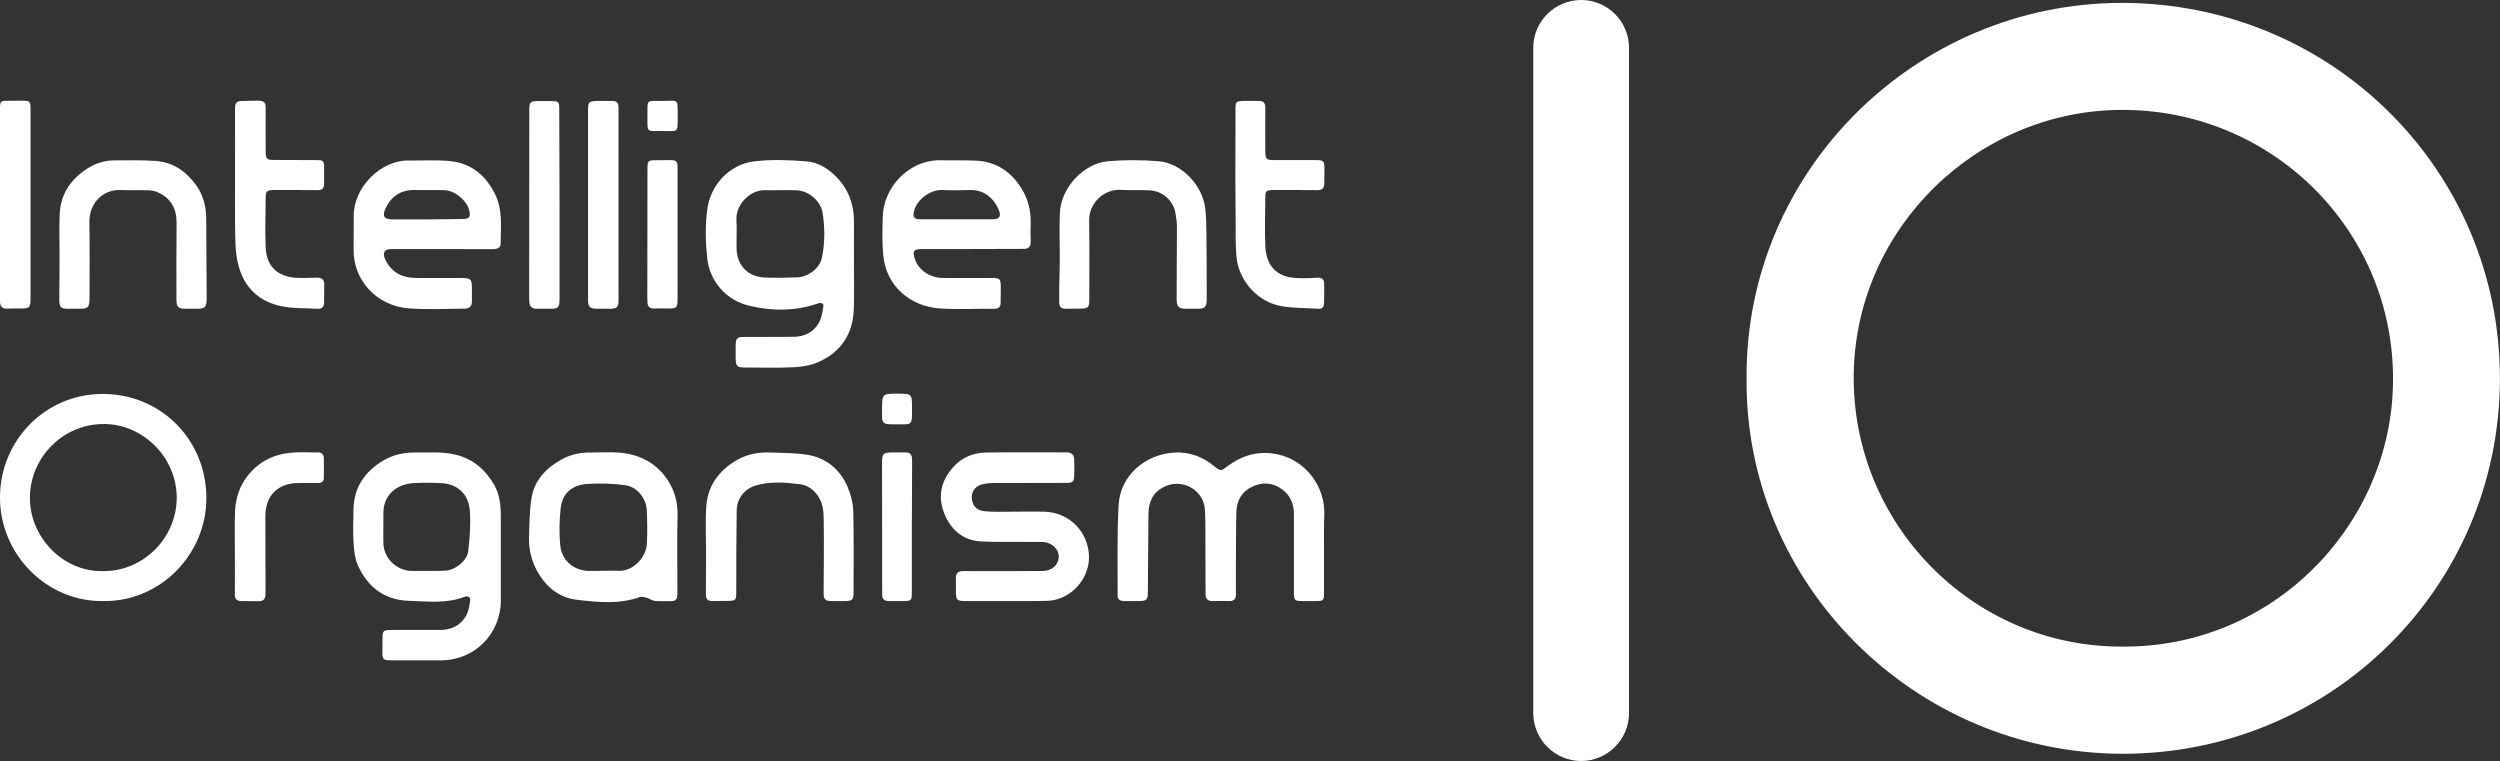 <?xml version="1.0" encoding="UTF-8"?> <svg xmlns="http://www.w3.org/2000/svg" xmlns:xlink="http://www.w3.org/1999/xlink" width="172.866" height="52.627" viewBox="0 0 172.866 52.627" fill="none"><rect x="0" y="0" width="172.866" height="52.627" fill="#333333" stroke="none"/><desc> Created with Pixso. </desc><defs></defs><path id="path122" d="M146.76 44.71C157 44.79 165.15 36.56 165.46 26.79C165.8 16.19 157.26 7.54 146.66 7.6C136.72 7.65 128.36 15.75 128.18 25.8C128 36.16 136.36 44.75 146.76 44.71ZM120.77 26.14C120.68 11.83 132.46 0.2 146.73 0.2C161.24 0.21 172.87 11.78 172.86 26.18C172.85 40.6 161.16 52.17 146.7 52.12C132.36 52.07 120.62 40.35 120.77 26.14Z" fill="#FFFFFF" fill-opacity="1" fill-rule="evenodd"></path><path id="path124" d="M109.33 52.62C107.51 52.62 106.02 51.13 106.02 49.31L106.02 3.3C106.02 1.48 107.51 0 109.33 0C111.15 0 112.64 1.48 112.64 3.3L112.64 49.31C112.64 51.13 111.15 52.62 109.33 52.62Z" fill="#FFFFFF" fill-opacity="1" fill-rule="evenodd"></path><path id="path128" d="M7.07 39.49C9.82 39.55 12.17 37.29 12.22 34.49C12.26 31.68 9.94 29.37 7.28 29.32C4.4 29.26 2.12 31.59 2.07 34.33C2.01 37.09 4.32 39.53 7.07 39.49ZM7.11 41.56C3.24 41.62 -0.04 38.32 0 34.34C0.03 30.47 3.1 27.26 7.07 27.24C11.1 27.22 14.25 30.38 14.27 34.4C14.29 38.38 11.02 41.64 7.11 41.56Z" fill="#FFFFFF" fill-opacity="1" fill-rule="evenodd"></path><path id="path130" d="M29.54 39.48C29.96 39.48 30.37 39.48 30.79 39.46C31.47 39.43 32.31 38.77 32.38 38.09C32.48 37.18 32.56 36.25 32.49 35.34C32.41 34.17 31.65 33.47 30.53 33.41C29.87 33.37 29.21 33.37 28.55 33.41C27.43 33.48 26.49 34.23 26.51 35.51C26.52 36.2 26.49 36.89 26.51 37.58C26.54 38.61 27.42 39.45 28.45 39.48C28.81 39.48 29.18 39.48 29.54 39.48ZM34.63 38.41L34.63 41.52C34.63 43.83 32.81 45.65 30.52 45.66C29.36 45.66 28.2 45.66 27.05 45.66C26.49 45.66 26.43 45.6 26.44 45.03C26.44 44.75 26.45 44.48 26.45 44.21C26.45 43.59 26.48 43.56 27.12 43.56C28.18 43.56 29.25 43.55 30.31 43.56C31.14 43.58 31.82 43.3 32.24 42.56C32.4 42.26 32.46 41.88 32.51 41.53C32.55 41.26 32.33 41.19 32.12 41.27C30.83 41.76 29.5 41.58 28.19 41.54C26.53 41.47 25.38 40.54 24.73 39.05C24.54 38.6 24.48 38.07 24.45 37.57C24.4 36.81 24.43 36.04 24.44 35.28C24.45 33.73 25.2 32.63 26.49 31.85C27.18 31.44 27.94 31.28 28.73 31.29C29.68 31.3 30.64 31.21 31.59 31.46C32.77 31.78 33.59 32.51 34.18 33.54C34.56 34.22 34.63 34.96 34.63 35.72C34.63 36.62 34.63 37.51 34.63 38.41Z" fill="#FFFFFF" fill-opacity="1" fill-rule="evenodd"></path><path id="path132" d="M91.55 38.08C91.55 39.07 91.55 40.06 91.55 41.05C91.55 41.51 91.49 41.56 91.03 41.56C90.7 41.56 90.38 41.56 90.06 41.56C89.53 41.56 89.47 41.51 89.47 40.99C89.47 39.18 89.47 37.38 89.47 35.57C89.47 34.87 89.24 34.27 88.67 33.85C88.03 33.37 87.33 33.31 86.61 33.64C85.87 33.98 85.51 34.61 85.49 35.41C85.46 36.5 85.47 37.59 85.46 38.68C85.46 39.49 85.45 40.29 85.46 41.1C85.46 41.43 85.32 41.57 84.99 41.56C84.61 41.55 84.24 41.55 83.86 41.56C83.5 41.57 83.35 41.4 83.36 41.04C83.36 39.97 83.36 38.91 83.35 37.84C83.35 36.99 83.36 36.13 83.32 35.28C83.26 33.86 81.69 33.01 80.44 33.69C79.68 34.09 79.42 34.74 79.41 35.55C79.39 37.33 79.38 39.11 79.37 40.88C79.37 41.49 79.31 41.56 78.71 41.56C78.37 41.56 78.04 41.56 77.7 41.56C77.47 41.55 77.28 41.47 77.28 41.2C77.29 39.1 77.23 36.99 77.35 34.9C77.47 32.87 79.19 31.4 81.24 31.29C82.23 31.24 83.16 31.58 83.94 32.22C84.41 32.6 84.42 32.58 84.89 32.23C85.93 31.46 87.05 31.14 88.36 31.42C90.37 31.86 91.62 33.73 91.57 35.52C91.54 36.37 91.55 37.23 91.55 38.08Z" fill="#FFFFFF" fill-opacity="1" fill-rule="evenodd"></path><path id="path134" d="M41.72 39.47C42.07 39.47 42.42 39.45 42.77 39.47C43.82 39.51 44.67 38.51 44.73 37.62C44.77 36.83 44.76 36.03 44.72 35.24C44.67 34.44 44.04 33.66 43.24 33.55C42.39 33.43 41.51 33.41 40.65 33.46C39.62 33.51 38.89 34.06 38.77 35.13C38.67 35.99 38.66 36.87 38.74 37.73C38.86 38.87 39.83 39.52 40.86 39.48C41.14 39.47 41.43 39.47 41.72 39.47ZM46.83 38.08C46.83 39.08 46.83 40.08 46.84 41.08C46.84 41.45 46.7 41.59 46.33 41.57C45.98 41.55 45.63 41.59 45.28 41.55C45.09 41.53 44.91 41.39 44.71 41.33C44.56 41.29 44.38 41.24 44.25 41.28C42.81 41.8 41.31 41.64 39.87 41.47C38.61 41.32 37.66 40.51 37.07 39.35C36.71 38.65 36.56 37.91 36.58 37.14C36.61 36.22 36.61 35.29 36.76 34.39C36.97 33.2 37.75 32.38 38.79 31.79C39.43 31.43 40.12 31.28 40.84 31.29C41.82 31.29 42.81 31.19 43.78 31.46C44.84 31.76 45.63 32.35 46.21 33.26C46.67 33.99 46.87 34.78 46.85 35.63C46.83 36.45 46.83 37.27 46.83 38.08Z" fill="#FFFFFF" fill-opacity="1" fill-rule="evenodd"></path><path id="path136" d="M69.64 41.56C68.65 41.56 67.66 41.56 66.68 41.56C66.17 41.55 66.11 41.48 66.1 40.96C66.09 40.64 66.11 40.31 66.09 39.99C66.08 39.63 66.27 39.49 66.59 39.49C66.81 39.48 67.03 39.49 67.26 39.49C68.88 39.49 70.5 39.5 72.12 39.48C72.76 39.47 73.2 39.04 73.21 38.5C73.22 37.98 72.74 37.51 72.13 37.48C71.52 37.46 70.91 37.48 70.3 37.47C69.44 37.46 68.59 37.49 67.73 37.43C66.63 37.34 65.85 36.7 65.39 35.73C64.8 34.48 65 33.3 65.93 32.28C66.54 31.6 67.34 31.3 68.22 31.29C70.06 31.26 71.91 31.29 73.75 31.28C74.12 31.28 74.27 31.47 74.28 31.8C74.29 32.15 74.29 32.5 74.28 32.85C74.27 33.31 74.18 33.39 73.72 33.39C72.03 33.39 70.34 33.39 68.65 33.4C68.37 33.4 68.08 33.44 67.82 33.52C67.39 33.65 67.15 34.06 67.2 34.49C67.24 34.96 67.53 35.28 68.01 35.34C68.32 35.38 68.63 35.38 68.94 35.39C70.02 35.39 71.1 35.36 72.17 35.38C73.95 35.41 75.3 36.8 75.3 38.55C75.29 40.15 73.93 41.54 72.33 41.55C71.43 41.57 70.53 41.56 69.64 41.56Z" fill="#FFFFFF" fill-opacity="1" fill-rule="evenodd"></path><path id="path138" d="M48.82 37.98C48.82 37.02 48.77 36.06 48.83 35.1C48.91 33.63 49.68 32.55 50.94 31.82C51.65 31.41 52.44 31.25 53.26 31.29C54.14 31.32 55.03 31.31 55.89 31.46C57.14 31.68 58.06 32.45 58.58 33.6C58.82 34.14 58.98 34.76 59 35.35C59.05 37.23 59.02 39.12 59.02 41C59.02 41.45 58.93 41.55 58.48 41.56C58.12 41.57 57.77 41.56 57.42 41.56C57.11 41.55 56.95 41.43 56.95 41.09C56.96 39.44 56.98 37.79 56.96 36.14C56.95 35.52 56.96 34.88 56.57 34.31C56.25 33.84 55.82 33.54 55.31 33.48C54.29 33.35 53.26 33.28 52.26 33.57C51.48 33.79 50.95 34.49 50.94 35.29C50.91 37.16 50.91 39.03 50.91 40.9C50.91 41.52 50.89 41.54 50.28 41.55C49.95 41.56 49.61 41.55 49.27 41.56C48.94 41.57 48.8 41.42 48.81 41.1C48.82 40.06 48.82 39.02 48.82 37.98Z" fill="#FFFFFF" fill-opacity="1" fill-rule="evenodd"></path><path id="path140" d="M16.24 38.12C16.24 37.23 16.22 36.33 16.25 35.44C16.29 34.15 16.78 33.05 17.8 32.21C18.51 31.62 19.36 31.36 20.27 31.29C20.82 31.25 21.38 31.29 21.94 31.28C22.23 31.27 22.38 31.4 22.39 31.68C22.4 32.14 22.4 32.59 22.39 33.05C22.39 33.31 22.22 33.4 21.98 33.4C21.52 33.39 21.07 33.4 20.62 33.4C19.2 33.41 18.35 34.28 18.35 35.69C18.35 37.48 18.35 39.27 18.36 41.06C18.36 41.43 18.22 41.58 17.85 41.57C17.47 41.56 17.08 41.56 16.69 41.56C16.36 41.56 16.23 41.41 16.24 41.08C16.25 40.1 16.24 39.11 16.24 38.12Z" fill="#FFFFFF" fill-opacity="1" fill-rule="evenodd"></path><path id="path142" d="M63.05 36.49C63.05 37.99 63.05 39.5 63.05 41C63.05 41.51 63 41.56 62.49 41.56C62.14 41.56 61.79 41.56 61.44 41.56C61.14 41.55 61 41.43 61 41.1C61 38.09 60.99 35.08 60.99 32.07C60.99 31.35 61.04 31.29 61.75 31.28C62 31.28 62.25 31.28 62.5 31.28C62.96 31.28 63.06 31.38 63.07 31.86C63.07 32.72 63.07 33.6 63.06 34.46C63.06 35.14 63.05 35.81 63.05 36.49Z" fill="#FFFFFF" fill-opacity="1" fill-rule="evenodd"></path><path id="path144" d="M63.06 28.29C63.09 29.5 63.01 29.33 61.99 29.34C60.97 29.35 60.97 29.34 60.99 28.31C61 27.22 61 27.22 62.09 27.22C63.07 27.23 63.07 27.23 63.06 28.29Z" fill="#FFFFFF" fill-opacity="1" fill-rule="evenodd"></path><path id="path148" d="M53.94 13.15C53.61 13.15 53.29 13.17 52.97 13.15C51.89 13.08 50.87 14.14 50.92 15.19C50.96 15.85 50.92 16.51 50.93 17.17C50.95 18.34 51.7 19.13 52.86 19.19C53.61 19.22 54.36 19.21 55.11 19.18C55.93 19.14 56.69 18.52 56.83 17.83C57.05 16.79 57.04 15.74 56.88 14.7C56.74 13.9 55.92 13.19 55.1 13.16C54.72 13.14 54.33 13.15 53.94 13.15ZM59.05 18.27C59.05 19.28 59.07 20.29 59.04 21.31C59 23.03 58.2 24.31 56.62 25.02C56.11 25.25 55.51 25.36 54.94 25.39C53.79 25.45 52.63 25.42 51.47 25.41C50.97 25.41 50.87 25.31 50.87 24.79C50.87 24.48 50.86 24.17 50.87 23.86C50.87 23.41 50.98 23.3 51.42 23.3C52.56 23.29 53.7 23.29 54.84 23.29C55.62 23.29 56.25 22.98 56.63 22.31C56.81 21.99 56.87 21.58 56.93 21.2C56.97 20.96 56.78 20.91 56.56 20.98C54.98 21.53 53.35 21.52 51.77 21.13C50.24 20.76 49.08 19.49 48.9 17.85C48.78 16.74 48.76 15.6 48.9 14.5C49.1 12.87 50.38 11.35 52.2 11.15C53.38 11.02 54.59 11.06 55.78 11.16C56.72 11.24 57.48 11.8 58.1 12.53C58.78 13.36 59.06 14.32 59.05 15.38C59.04 16.34 59.05 17.31 59.05 18.27Z" fill="#FFFFFF" fill-opacity="1" fill-rule="evenodd"></path><path id="path150" d="M29.51 15.17C30.36 15.17 31.2 15.15 32.04 15.14C32.45 15.13 32.54 15 32.46 14.6C32.3 13.88 31.48 13.18 30.73 13.15C30.06 13.13 29.38 13.15 28.71 13.14C27.73 13.11 27.06 13.56 26.65 14.43C26.42 14.93 26.56 15.17 27.11 15.17C27.91 15.17 28.71 15.17 29.51 15.17ZM30.53 17.22L27.07 17.22C26.57 17.22 26.43 17.47 26.63 17.92C27.05 18.83 27.79 19.21 28.75 19.22C29.79 19.23 30.83 19.22 31.87 19.22C32.56 19.22 32.64 19.3 32.63 19.97C32.63 20.25 32.63 20.54 32.63 20.83C32.64 21.16 32.47 21.34 32.14 21.34C30.84 21.35 29.54 21.42 28.25 21.32C26.02 21.15 24.42 19.35 24.45 17.25C24.46 16.47 24.46 15.69 24.46 14.92C24.45 12.98 26.3 11.08 28.23 11.1C29.17 11.11 30.11 11.05 31.03 11.13C32.51 11.25 33.54 12.06 34.21 13.38C34.78 14.49 34.62 15.68 34.62 16.85C34.62 17.18 34.31 17.23 34.04 17.23C32.95 17.23 31.62 17.22 30.53 17.22Z" fill="#FFFFFF" fill-opacity="1" fill-rule="evenodd"></path><path id="path152" d="M66.16 15.16C67 15.16 67.85 15.16 68.69 15.16C69.08 15.16 69.22 14.97 69.1 14.61C68.77 13.73 68.05 13.12 67.12 13.14C66.47 13.15 65.82 13.18 65.17 13.14C64.4 13.09 63.43 13.74 63.21 14.57C63.1 15 63.19 15.16 63.63 15.16C64.48 15.16 65.32 15.16 66.16 15.16ZM67.18 17.22C66.04 17.22 64.9 17.22 63.75 17.22C63.17 17.22 63.08 17.36 63.26 17.91C63.51 18.67 64.29 19.21 65.19 19.22C66.33 19.23 67.47 19.22 68.61 19.22C69.13 19.22 69.19 19.29 69.2 19.81C69.2 20.19 69.2 20.56 69.19 20.94C69.19 21.22 69.05 21.36 68.75 21.35C67.5 21.34 66.26 21.41 65.01 21.33C62.93 21.2 61.26 19.76 61.07 17.63C60.99 16.75 61.01 15.87 61.04 14.98C61.09 12.94 62.85 11.06 65.01 11.08C65.85 11.1 66.7 11.07 67.54 11.11C68.92 11.19 69.92 11.89 70.64 13.04C71.09 13.77 71.28 14.56 71.27 15.41C71.26 15.84 71.25 16.27 71.27 16.7C71.28 17.06 71.12 17.22 70.76 17.21C69.57 17.21 68.37 17.22 67.18 17.22Z" fill="#FFFFFF" fill-opacity="1" fill-rule="evenodd"></path><path id="path154" d="M4.12 17.66C4.12 16.7 4.08 15.74 4.13 14.78C4.19 13.44 4.87 12.43 5.97 11.7C6.55 11.31 7.2 11.09 7.91 11.09C8.86 11.09 9.81 11.06 10.75 11.13C11.97 11.21 12.88 11.85 13.58 12.83C14.08 13.54 14.26 14.33 14.26 15.18C14.27 16.98 14.28 18.79 14.29 20.59C14.29 21.26 14.2 21.35 13.53 21.35C13.32 21.35 13.11 21.35 12.9 21.35C12.29 21.35 12.2 21.25 12.2 20.65C12.2 18.9 12.19 17.15 12.21 15.4C12.21 14.43 11.83 13.72 10.94 13.31C10.75 13.22 10.52 13.17 10.31 13.16C9.66 13.14 9.01 13.17 8.36 13.14C7.08 13.08 6.17 14.08 6.18 15.34C6.21 17.11 6.19 18.87 6.19 20.64C6.19 21.24 6.09 21.35 5.5 21.35C5.22 21.35 4.95 21.35 4.68 21.35C4.22 21.35 4.11 21.24 4.1 20.78C4.1 19.73 4.12 18.7 4.12 17.66Z" fill="#FFFFFF" fill-opacity="1" fill-rule="evenodd"></path><path id="path156" d="M73.28 17.68C73.28 16.68 73.24 15.68 73.29 14.69C73.37 12.99 74.91 11.31 76.59 11.15C77.76 11.05 78.95 11.05 80.12 11.15C81.71 11.28 83.17 12.83 83.34 14.43C83.4 14.98 83.42 15.54 83.42 16.1C83.44 17.63 83.44 19.16 83.44 20.69C83.44 21.24 83.32 21.35 82.77 21.35C82.53 21.35 82.28 21.35 82.03 21.35C81.5 21.35 81.36 21.2 81.36 20.69C81.37 19.03 81.38 17.37 81.38 15.7C81.38 15.38 81.34 15.06 81.28 14.74C81.13 13.86 80.37 13.19 79.47 13.16C78.81 13.13 78.14 13.17 77.49 13.13C76.32 13.06 75.28 14.07 75.31 15.27C75.34 17.06 75.32 18.85 75.32 20.64C75.33 21.27 75.26 21.34 74.64 21.34C74.36 21.35 74.07 21.35 73.79 21.35C73.34 21.35 73.24 21.26 73.24 20.8C73.23 19.76 73.28 18.72 73.28 17.68Z" fill="#FFFFFF" fill-opacity="1" fill-rule="evenodd"></path><path id="path158" d="M16.25 12.35C16.25 10.73 16.26 9.1 16.25 7.48C16.25 7.13 16.38 6.98 16.72 6.98C17.11 6.98 17.5 6.97 17.89 6.96C18.23 6.96 18.38 7.1 18.37 7.46C18.36 8.46 18.37 9.46 18.37 10.46C18.38 11.01 18.44 11.06 18.98 11.06C19.95 11.07 20.92 11.06 21.9 11.07C22.35 11.07 22.41 11.13 22.41 11.59C22.42 11.96 22.41 12.32 22.41 12.68C22.42 13.01 22.28 13.15 21.95 13.15C20.94 13.13 19.95 13.14 18.95 13.14C18.43 13.15 18.37 13.21 18.37 13.73C18.36 14.86 18.32 15.99 18.37 17.11C18.42 18.37 19.14 19.12 20.47 19.21C20.95 19.23 21.43 19.21 21.91 19.2C22.25 19.19 22.42 19.33 22.42 19.68C22.41 20.09 22.42 20.51 22.41 20.92C22.4 21.2 22.29 21.37 21.98 21.35C21.13 21.3 20.26 21.34 19.44 21.17C17.91 20.85 16.88 19.88 16.49 18.35C16.33 17.76 16.28 17.12 16.27 16.51C16.24 15.12 16.25 13.73 16.25 12.35Z" fill="#FFFFFF" fill-opacity="1" fill-rule="evenodd"></path><path id="path160" d="M85.42 12.45C85.42 10.81 85.42 9.18 85.43 7.54C85.43 7.05 85.47 7 85.95 6.98C86.32 6.97 86.68 6.98 87.04 6.98C87.37 6.97 87.5 7.13 87.49 7.46C87.48 8.45 87.49 9.43 87.49 10.42C87.5 11.02 87.55 11.07 88.13 11.07C89.11 11.07 90.08 11.06 91.05 11.07C91.5 11.07 91.57 11.15 91.58 11.59C91.58 11.94 91.57 12.29 91.57 12.64C91.58 13 91.44 13.16 91.06 13.15C90.08 13.13 89.09 13.14 88.1 13.14C87.53 13.14 87.49 13.18 87.49 13.76C87.48 14.84 87.45 15.92 87.49 16.99C87.54 18.32 88.22 19.14 89.59 19.22C90.08 19.25 90.58 19.24 91.07 19.2C91.39 19.18 91.55 19.3 91.56 19.6C91.57 20.05 91.57 20.51 91.55 20.96C91.55 21.19 91.45 21.37 91.17 21.35C90.36 21.3 89.54 21.31 88.74 21.19C86.93 20.94 85.62 19.35 85.49 17.7C85.42 16.88 85.45 16.04 85.44 15.21C85.44 14.29 85.42 13.37 85.42 12.45Z" fill="#FFFFFF" fill-opacity="1" fill-rule="evenodd"></path><path id="path162" d="M0 14.1C0 11.89 0 9.68 0 7.48C0 7.01 0.07 6.96 0.52 6.97C0.87 6.97 1.22 6.96 1.57 6.96C2.04 6.96 2.11 7.02 2.11 7.49C2.11 10.21 2.11 12.92 2.11 15.63C2.11 17.31 2.11 18.98 2.11 20.66C2.11 21.26 2.04 21.33 1.45 21.33C1.14 21.33 0.82 21.32 0.52 21.34C0.14 21.37 0 21.18 0 20.83C0 20.12 0 19.4 0 18.69L0 14.1Z" fill="#FFFFFF" fill-opacity="1" fill-rule="evenodd"></path><path id="path164" d="M40.66 14.14L40.66 7.64C40.66 7.05 40.71 7 41.3 6.98C41.65 6.98 42 6.98 42.35 6.98C42.64 6.98 42.77 7.12 42.77 7.42C42.76 11.86 42.77 16.31 42.77 20.76C42.77 21.24 42.65 21.35 42.17 21.35C41.85 21.35 41.54 21.35 41.23 21.35C40.79 21.34 40.66 21.2 40.66 20.76L40.66 14.14Z" fill="#FFFFFF" fill-opacity="1" fill-rule="evenodd"></path><path id="path166" d="M38.69 14.09L38.69 20.59C38.69 21.3 38.63 21.36 37.91 21.35C37.64 21.35 37.37 21.35 37.1 21.35C36.78 21.35 36.62 21.19 36.6 20.87C36.59 20.76 36.59 20.64 36.59 20.52C36.59 16.2 36.59 11.89 36.6 7.57C36.6 7.08 36.67 7 37.16 6.99C37.47 6.99 37.78 6.98 38.09 6.99C38.64 6.99 38.67 7.03 38.67 7.56C38.68 9.73 38.69 11.91 38.69 14.09Z" fill="#FFFFFF" fill-opacity="1" fill-rule="evenodd"></path><path id="path168" d="M46.85 16.19C46.85 17.69 46.86 19.2 46.85 20.71C46.85 21.28 46.79 21.33 46.23 21.33C45.89 21.33 45.55 21.32 45.22 21.33C44.92 21.34 44.79 21.2 44.77 20.92C44.76 20.81 44.76 20.71 44.76 20.61C44.76 17.63 44.77 14.66 44.77 11.69C44.77 11.11 44.81 11.07 45.39 11.08C45.7 11.08 46.01 11.07 46.33 11.07C46.78 11.08 46.85 11.14 46.85 11.59C46.85 13.13 46.85 14.66 46.85 16.19Z" fill="#FFFFFF" fill-opacity="1" fill-rule="evenodd"></path><path id="path170" d="M45.81 9.06C44.73 9.03 44.76 9.28 44.77 8.02C44.77 6.83 44.66 6.99 45.8 6.98C46.94 6.97 46.85 6.77 46.86 8.03C46.87 9.28 46.87 9.04 45.81 9.06Z" fill="#FFFFFF" fill-opacity="1" fill-rule="evenodd"></path></svg> 